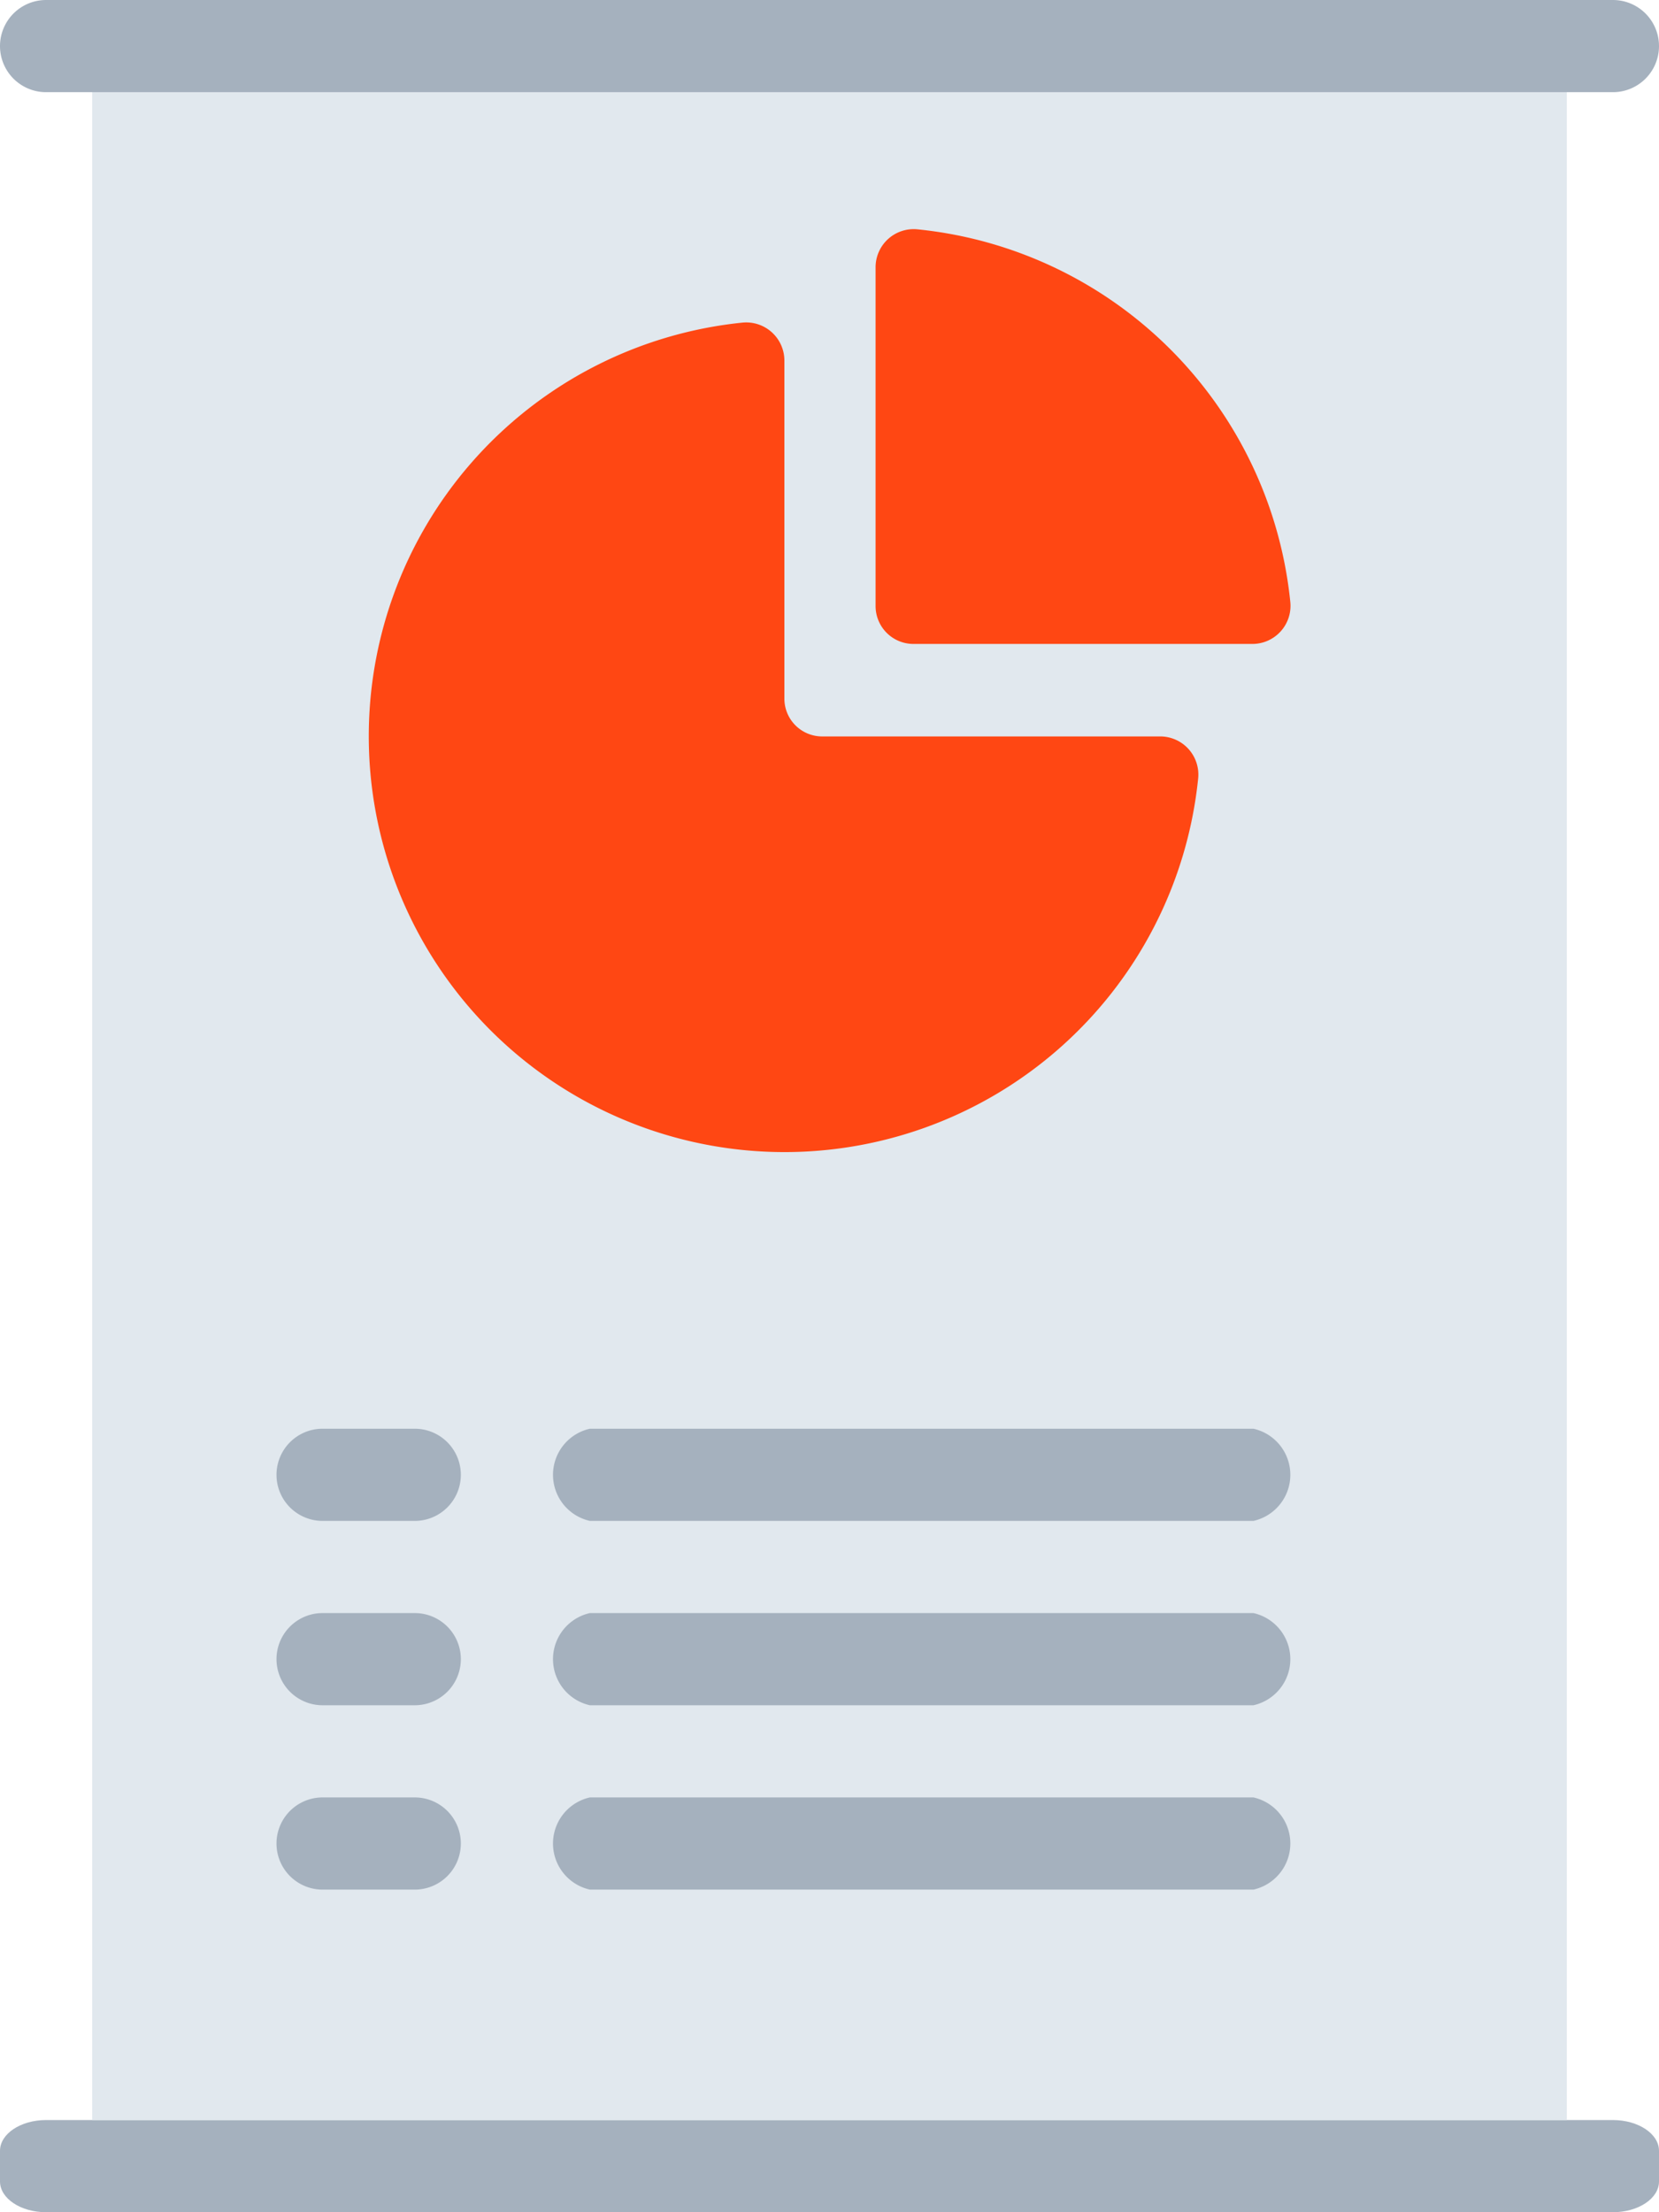 <?xml version="1.0" encoding="UTF-8"?>
<svg data-name="Professional charts &amp; reports" viewBox="0 0 36 48" xmlns="http://www.w3.org/2000/svg">
<defs>
<clipPath id="a">
<path d="M0 0h36v48H0z" fill="none" data-name="Rectangle 13284"/>
</clipPath>
</defs>
<g clip-path="url(#a)" data-name="Group 5683">
<path d="M35 48H1c-.552 0-1-.3-1-.667v-.666C0 46.3.448 46 1 46h34c.552 0 1 .3 1 .667v.666c0 .368-.448.667-1 .667" fill="#a5b1be" data-name="Path 4031"/>
<path d="M2 1h32v45H2z" fill="#e1e8ee" data-name="Rectangle 13283"/>
<path d="M35 2H1a1 1 0 010-2h34a1 1 0 010 2" fill="#a5b1be" data-name="Path 4032"/>
<path d="M16.111 7A9.022 9.022 0 1026 16.889a.828.828 0 00-.821-.91h-7.338a.82.82 0 01-.82-.82V7.825a.828.828 0 00-.91-.825" fill="#ff4713" data-name="Path 4033"/>
<path d="M19 5.8v7.35a.822.822 0 00.822.822h7.351a.827.827 0 00.827-.906 9.044 9.044 0 00-8.09-8.09.827.827 0 00-.91.824" fill="#ff4713" data-name="Path 4034"/>
<path d="M9 33H7a1 1 0 010-2h2a1 1 0 010 2" fill="#a5b1be" data-name="Path 4035"/>
<path d="M27.2 33H12.8a1.025 1.025 0 010-2h14.4a1.025 1.025 0 010 2" fill="#a5b1be" data-name="Path 4036"/>
<path d="M9 37H7a1 1 0 010-2h2a1 1 0 010 2" fill="#a5b1be" data-name="Path 4037"/>
<path d="M27.2 37H12.8a1.025 1.025 0 010-2h14.4a1.025 1.025 0 010 2" fill="#a5b1be" data-name="Path 4038"/>
<path d="M9 41H7a1 1 0 010-2h2a1 1 0 010 2" fill="#a5b1be" data-name="Path 4039"/>
<path d="M27.2 41H12.8a1.025 1.025 0 010-2h14.4a1.025 1.025 0 010 2" fill="#a5b1be" data-name="Path 4040"/>
</g>
</svg>
